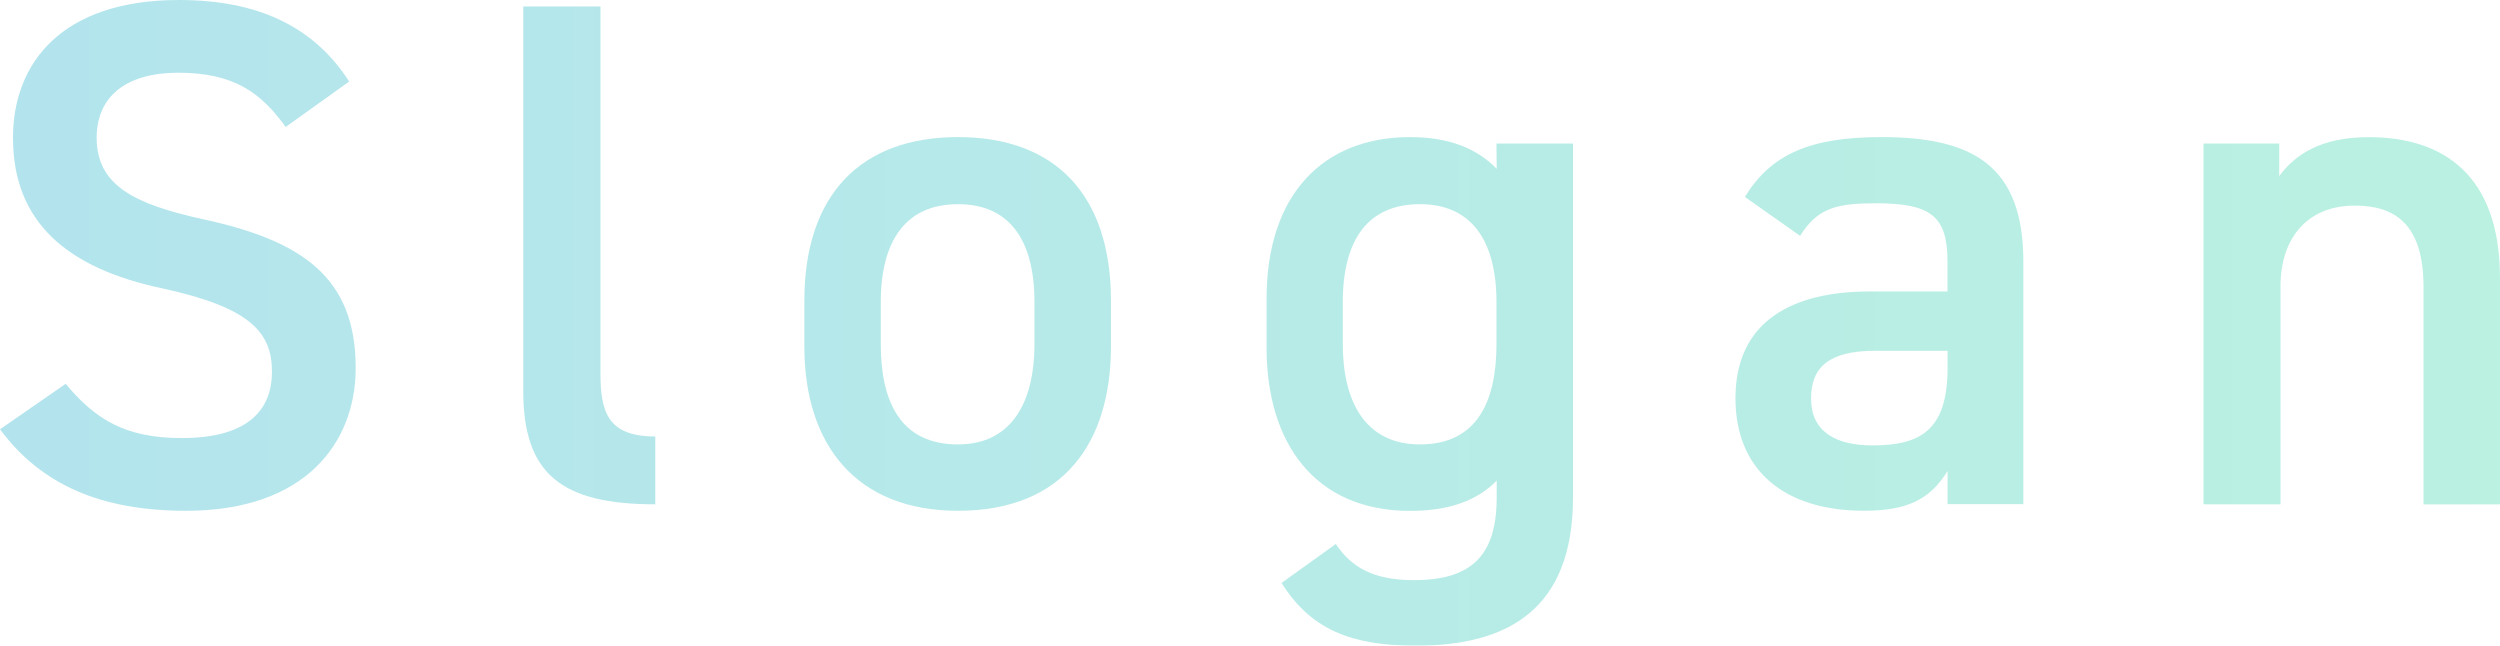 <svg xmlns="http://www.w3.org/2000/svg" xmlns:xlink="http://www.w3.org/1999/xlink" viewBox="0 0 691.34 178.56"><defs><style>.cls-1{opacity:0.3;}.cls-2{fill:url(#新規グラデーションスウォッチ_3);}</style><linearGradient id="新規グラデーションスウォッチ_3" y1="89.28" x2="691.34" y2="89.28" gradientUnits="userSpaceOnUse"><stop offset="0" stop-color="#00a5c4"/><stop offset="1" stop-color="#18cf9c"/></linearGradient></defs><g id="レイヤー_2" data-name="レイヤー 2"><g id="レイヤー_1-2" data-name="レイヤー 1"><g class="cls-1"><path class="cls-2" d="M79,35.11c-6.78-9.37-14.16-15-29.72-15-14.17,0-22.55,6.38-22.55,18,0,13.16,10.38,18.35,29.53,22.54,27.73,6,42.1,16.36,42.1,41.1,0,20.55-13.77,39.5-46.89,39.5-23.54,0-40.1-7.18-51.47-22.54l18.16-12.57c8.17,9.77,16.35,15,32.12,15,19,0,24.93-8.38,24.93-18.35,0-11-6.18-17.76-30.12-23C18.55,74.22,3.59,61.45,3.59,38.11,3.59,17.36,17.16,0,49.48,0,71.42,0,86.79,7.38,96.56,22.54Z"/><path class="cls-2" d="M144.7,1.79h21.35V103.15c0,10.77,2,17.55,15.16,17.55v18.76c-25.94,0-36.51-8.38-36.51-31.33Z"/><path class="cls-2" d="M307.22,95.76c0,26.54-13,45.49-42.3,45.49-27.93,0-42.49-18-42.49-45.49V83.19c0-29.32,15.56-45.28,42.49-45.28s42.3,16,42.3,45.28Zm-21.15-.59V83.59c0-17.35-7-27.13-21.15-27.13-14.36,0-21.35,10-21.35,27.13V95.17c0,15.56,5.19,27.73,21.35,27.73C280.08,122.9,286.07,110.73,286.07,95.17Z"/><path class="cls-2" d="M413.83,39.7H435v97.76c0,30.73-17.56,41.1-43.49,41.1-18,0-29.13-4.59-37.11-17.36l15-10.77c4.39,6.58,10.58,10,21.55,10,16,0,22.94-6.78,22.94-22.94v-4.59q-8.08,8.38-23.94,8.38c-26.53,0-39.7-19-39.7-45.09V82.6c0-28.73,15.56-44.69,39.7-44.69,10.77,0,18.55,3.19,23.94,8.77Zm0,55.47V83.59c0-17.15-7-27.13-21.15-27.13-14.36,0-21.35,9.78-21.35,27.13V95.17c0,15.56,6,27.73,21.35,27.73C408.64,122.9,413.83,110.73,413.83,95.17Z"/><path class="cls-2" d="M517,80.6h21.55V72.22c0-12.57-4.79-16-19.75-16-10.77,0-16.16,1.2-21,9L482.52,54.46c7.18-11.77,18-16.55,37.71-16.55,25.53,0,39.3,8,39.3,34.51v67H538.58v-9.18c-4.79,7.78-11,11-23.14,11-22,0-35.52-11.17-35.52-31.12C479.92,88.78,495.69,80.6,517,80.6ZM538.58,97h-20c-12.57,0-17.76,4.39-17.76,13.17,0,9.18,6.79,13,17,13,13,0,20.75-4,20.75-21.35Z"/><path class="cls-2" d="M609.34,39.7h20.95v9c4.39-6,11.57-10.77,24.74-10.77,20.55,0,36.31,10.37,36.31,39.1v62.45H670.19V79.4c0-17.55-8-22.54-19-22.54-13.17,0-20.55,9-20.55,22.34v60.26H609.34Z"/></g></g></g></svg>